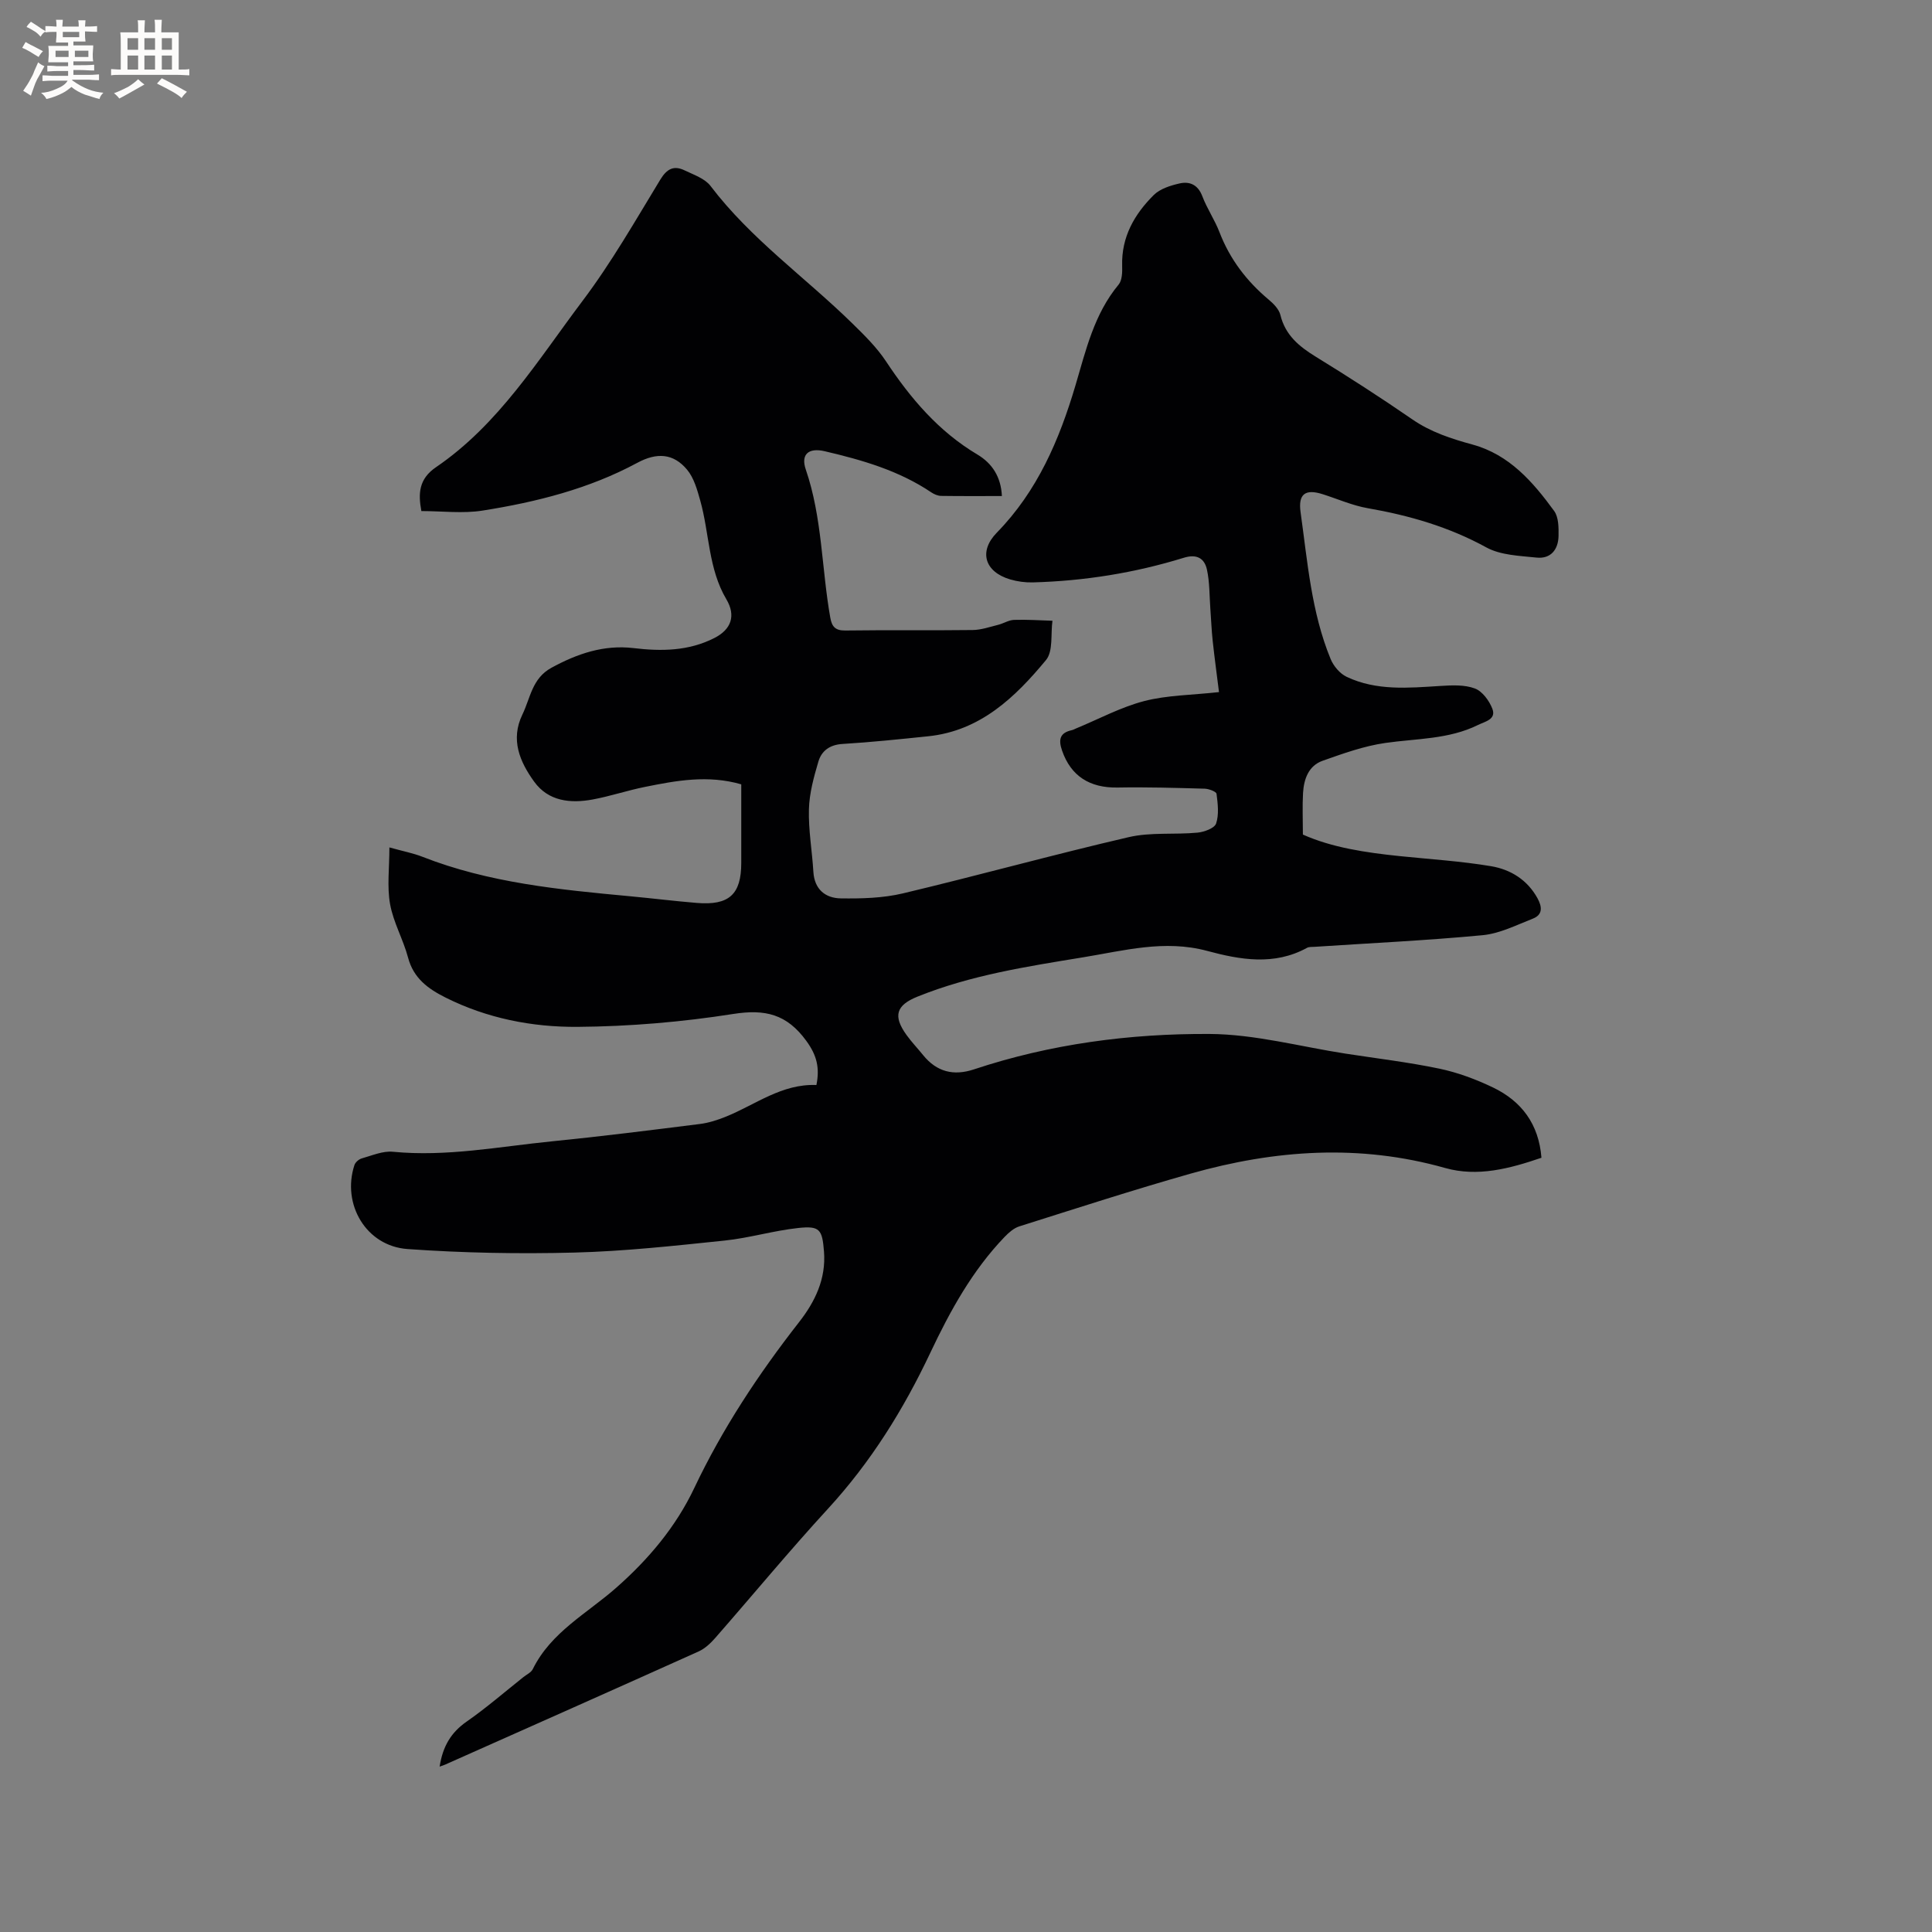 <svg enable-background="new 0 0 400 400" viewBox="0 0 400 400" xmlns="http://www.w3.org/2000/svg"><rect x="0" y="0" width="400" height="400" fill="#808080" stroke="none"/><path d="m91.02 365.76c.65-4.25 2.4-7.1 5.59-9.32 4.08-2.84 7.86-6.12 11.76-9.22.66-.53 1.58-.94 1.93-1.63 3.78-7.69 11.25-11.54 17.3-16.88 6.65-5.86 12.33-12.58 16.15-20.65 5.84-12.31 13.29-23.58 21.66-34.29 3.32-4.24 5.63-8.96 5.19-14.63-.36-4.57-.84-5.38-5.31-4.9-5.14.55-10.17 2.08-15.3 2.61-10.31 1.07-20.65 2.21-31 2.48-11.53.3-23.12.09-34.62-.73-8.58-.61-13.64-9.29-10.99-17.38.19-.58.91-1.21 1.51-1.38 2.13-.6 4.37-1.59 6.47-1.38 11.11 1.08 21.98-1.07 32.92-2.16 10.23-1.02 20.43-2.31 30.62-3.59 1.85-.23 3.69-.83 5.42-1.53 6.12-2.48 11.55-6.83 18.71-6.54.71-3.56.1-6.14-2.1-9.15-4.03-5.53-8.51-6.6-15.12-5.56-10.63 1.67-21.47 2.59-32.23 2.67-9.41.07-18.76-1.76-27.38-6.09-3.59-1.8-6.58-3.98-7.71-8.23-1-3.77-3.05-7.3-3.73-11.1-.65-3.61-.14-7.43-.14-11.73 2.84.79 4.9 1.18 6.82 1.93 13.79 5.41 28.34 6.81 42.9 8.17 4.64.43 9.27 1.01 13.91 1.39 6.7.56 9.22-1.76 9.22-8.29 0-5.39 0-10.78 0-16.26-6.9-2-13.46-.78-19.98.54-3.63.73-7.17 1.93-10.81 2.6-4.59.84-9.14.38-12.09-3.7-2.97-4.11-4.95-8.7-2.43-13.9 1.66-3.42 1.99-7.48 6-9.67 5.36-2.93 10.86-4.8 16.99-4.08 5.78.69 11.42.63 16.76-2.09 3.51-1.79 4.48-4.63 2.48-8.01-3.75-6.32-3.51-13.66-5.41-20.44-.63-2.23-1.3-4.69-2.73-6.4-2.81-3.37-6.23-3.62-10.32-1.41-9.98 5.38-20.9 8.12-32.01 9.88-4.1.65-8.39.1-12.68.1-.68-3.64-.54-6.65 3.04-9.09 13-8.86 21.11-22.19 30.32-34.41 5.97-7.92 10.93-16.61 16.1-25.11 1.39-2.29 2.83-3 5.08-1.91 1.87.9 4.15 1.67 5.32 3.2 8.36 11.02 19.67 18.96 29.41 28.51 2.48 2.43 5.02 4.93 6.92 7.8 5.09 7.69 10.9 14.53 18.95 19.32 3.02 1.8 4.87 4.6 5.05 8.58-4.34 0-8.46.03-12.58-.03-.68-.01-1.44-.33-2.02-.72-6.72-4.53-14.34-6.72-22.09-8.53-3.3-.77-5 .61-3.91 3.79 3.42 9.97 3.26 20.47 5.07 30.66.32 1.8.98 2.69 3.07 2.67 8.8-.12 17.61.01 26.41-.1 1.76-.02 3.52-.64 5.25-1.07 1.13-.28 2.2-.99 3.32-1.03 2.64-.09 5.3.1 7.95.18-.39 2.76.18 6.31-1.34 8.14-6.4 7.73-13.62 14.67-24.41 15.78-5.9.61-11.81 1.23-17.73 1.59-2.63.16-4.32 1.42-4.98 3.64-.95 3.21-1.87 6.55-1.96 9.86-.12 4.31.66 8.64.92 12.96.22 3.66 2.49 5.46 5.68 5.51 4.28.06 8.7-.05 12.84-1.03 15.63-3.72 31.13-8.02 46.78-11.65 4.56-1.06 9.48-.48 14.21-.93 1.4-.13 3.54-.91 3.87-1.89.63-1.87.35-4.11.09-6.15-.06-.46-1.58-1.03-2.44-1.06-6.02-.17-12.04-.35-18.06-.24-5.78.1-9.65-2.39-11.47-7.62-.77-2.21-.56-3.69 1.98-4.25.31-.07.59-.23.88-.35 4.7-1.94 9.26-4.41 14.13-5.68 4.75-1.23 9.82-1.23 15.49-1.86-.46-3.66-.93-7.15-1.31-10.64-.24-2.2-.31-4.41-.48-6.61-.2-2.72-.13-5.5-.71-8.13-.51-2.31-2.09-3.27-4.79-2.43-10.17 3.14-20.62 4.81-31.26 5.1-1.56.04-3.19-.18-4.69-.62-5.3-1.57-6.55-5.8-2.76-9.68 8.41-8.6 12.95-19.23 16.29-30.51 2.16-7.29 3.86-14.75 8.92-20.84.75-.9.78-2.59.74-3.91-.17-5.96 2.54-10.66 6.54-14.64 1.31-1.3 3.45-1.97 5.34-2.4 2.11-.48 3.82.27 4.72 2.65.97 2.56 2.57 4.89 3.55 7.44 2.15 5.59 5.61 10.12 10.16 13.94 1.02.85 2.16 2 2.45 3.2 1.02 4.18 3.86 6.51 7.32 8.64 6.77 4.16 13.46 8.47 20 12.98 3.85 2.65 8.08 4.01 12.49 5.22 7.59 2.08 12.48 7.72 16.87 13.74.93 1.28.94 3.43.91 5.18-.06 2.81-1.61 4.79-4.57 4.47-3.51-.37-7.4-.48-10.37-2.1-7.75-4.25-15.94-6.62-24.55-8.12-3.2-.56-6.25-1.92-9.37-2.91-3.61-1.14-5.07 0-4.55 3.73 1.44 10.26 2.22 20.68 6.22 30.4.6 1.46 1.92 3.03 3.32 3.69 6.18 2.93 12.79 2.3 19.37 1.89 2.4-.15 5.01-.29 7.17.52 1.55.57 2.99 2.54 3.63 4.21.84 2.21-1.53 2.63-2.96 3.34-6.06 3-12.72 2.8-19.2 3.73-4.42.63-8.75 2.19-12.99 3.69-2.91 1.03-3.88 3.79-4.05 6.67-.16 2.71-.03 5.44-.03 8.61 6.02 2.69 13 3.73 20.06 4.46 6.31.65 12.67 1.04 18.92 2.09 4.02.68 7.51 2.82 9.61 6.67.95 1.75 1.09 3.37-.97 4.18-3.4 1.33-6.85 3.09-10.39 3.43-11.58 1.1-23.21 1.64-34.82 2.41-.53.03-1.13-.02-1.56.21-6.79 3.73-13.85 2.47-20.68.63-8.83-2.37-17.2-.05-25.73 1.34-11.6 1.9-23.22 3.69-34.23 8.13-4.42 1.78-5.13 3.99-2.27 7.95 1.05 1.46 2.31 2.77 3.44 4.17 2.81 3.47 6.31 4.34 10.52 2.94 15.83-5.26 32.25-7.42 48.76-7.33 9.41.05 18.82 2.63 28.22 4.08 6.48 1 13.01 1.77 19.41 3.11 3.79.8 7.54 2.2 11.05 3.88 5.92 2.84 9.5 7.57 10.05 14.56-6.56 2.25-13.22 4.02-19.94 2.12-17.73-5.01-35.26-3.77-52.67 1.16-11.91 3.38-23.69 7.2-35.5 10.93-1.13.36-2.17 1.28-3.02 2.16-6.7 6.97-11.29 15.32-15.38 23.97-5.55 11.76-12.32 22.65-21.17 32.29-8.03 8.74-15.6 17.91-23.42 26.84-.95 1.08-2.11 2.16-3.39 2.74-17.28 7.78-34.6 15.47-51.92 23.18-.45.24-.93.38-1.71.67z" fill="#010103"/><g fill="#fcfbfa"><path d="m6.8 9.5c.6.3 1.3.7 2.1 1.1-.4.4-.7.8-.9 1.2-.7-.4-1.3-.8-1.8-1.1s-1.1-.6-1.6-.8c.2-.4.5-.8.7-1.2.4.2.8.5 1.5.8zm.9 6.9c-.3.6-.5 1.1-.7 1.7s-.4 1.1-.6 1.7c-.6-.4-1.1-.7-1.6-1 .7-1 1.2-1.8 1.5-2.4.3-.5.6-1.1.8-1.7.3-.6.5-1.2.8-1.8.3.3.8.6 1.3.8-.7 1.3-1.2 2.2-1.5 2.7zm.1-11c.4.3 1 .7 1.7 1.1-.5.2-.8.6-1.1 1.1-.5-.6-1-1-1.4-1.2s-.9-.6-1.5-.8c.2-.4.5-.7.9-1.1.5.3.9.6 1.4.9zm10.5 13.1c1 .4 2 .6 3.1.7-.4.4-.7.8-.8 1.3-.9-.2-1.9-.6-3-.9-1-.4-2-.9-2.8-1.6-.5.4-1.1.9-1.9 1.3s-1.9.9-3.3 1.2c-.1-.3-.5-.8-1.1-1.3 1 0 2.1-.3 3.2-.8 1.2-.5 1.9-1 2.3-1.7h-3.2c-.4 0-1 0-2 .1v-1.2c1 0 1.7.1 2 .1h3.3v-1h-2.3c-.2 0-.9 0-2 .1v-1.2c1.2 0 1.9.1 2 .1h2.3v-.8h-4.1c0-.7.1-1.2.1-1.6 0-.5 0-1.1-.1-1.8h4.1v-.7h-2.5c0-.6.1-1.1.1-1.6v-.6h-.5c-.4 0-1 0-1.8.1v-1.3c1.2 0 1.9.1 2.1.1h.2c0-.3 0-.8-.1-1.4h1.4c0 .6-.1 1-.1 1.4h3.4c0-.4 0-.8-.1-1.3h1.5c0 .4-.1.9-.1 1.3.7 0 1.5 0 2.5-.1v1.2c-1 0-1.8-.1-2.5-.1v.6c0 .3 0 .8.1 1.5h-2.5v.8h4.1c0 .7-.1 1.3-.1 1.8s0 1 .1 1.5h-4.1v.8h1.4c.8 0 1.8 0 2.9-.1v1.2c-1 0-1.9-.1-2.8-.1h-1.5v1h3.2c.3 0 1 0 2.1-.1v1.2c-1.1 0-1.8-.1-2.1-.1h-3.4l-.1.1c1.4 1 2.4 1.5 3.4 1.9zm-4.1-6.7v-1.3h-2.7v1.3zm2.2-4.1v-1.1h-3.4v1.1zm1.9 4.1v-1.3h-2.8v1.3z"/><path d="m37 6.7v2.3 5.4c1 0 1.8 0 2.2-.1v1.3c-.6 0-1.5-.1-2.5-.1h-11.9c-.7 0-1.3 0-1.8.1v-1.3c.5 0 1.1.1 2 .1v-5.2c0-1 0-1.8-.1-2.5h3.7c0-1.3 0-2.1-.1-2.5h1.5c0 .4-.1 1.3-.1 2.5h2.2c0-1.2 0-2.1-.1-2.6h1.5c0 .4-.1 1.3-.1 2.6zm-12.3 13.7c-.3-.4-.7-.8-1.1-1.1 1.1-.4 2.1-.9 2.9-1.3.8-.5 1.5-1 2.1-1.6.4.4.9.8 1.3 1.1-2.5 1.4-4.2 2.4-5.2 2.9zm3.9-10.1v-2.4h-2.2v2.4zm0 4.1v-2.9h-2.2v2.9zm3.5-4.1v-2.4h-2.2v2.4zm0 4.1v-2.9h-2.2v2.9zm.4 2.9 1-1.1c.6.3 1.4.7 2.5 1.3s2 1.1 2.7 1.5c-.4.4-.8.8-1.1 1.3-.8-.8-2.5-1.7-5.1-3zm3.1-7v-2.4h-2.1v2.4zm0 4.1v-2.9h-2.1v2.9z"/></g></svg>
